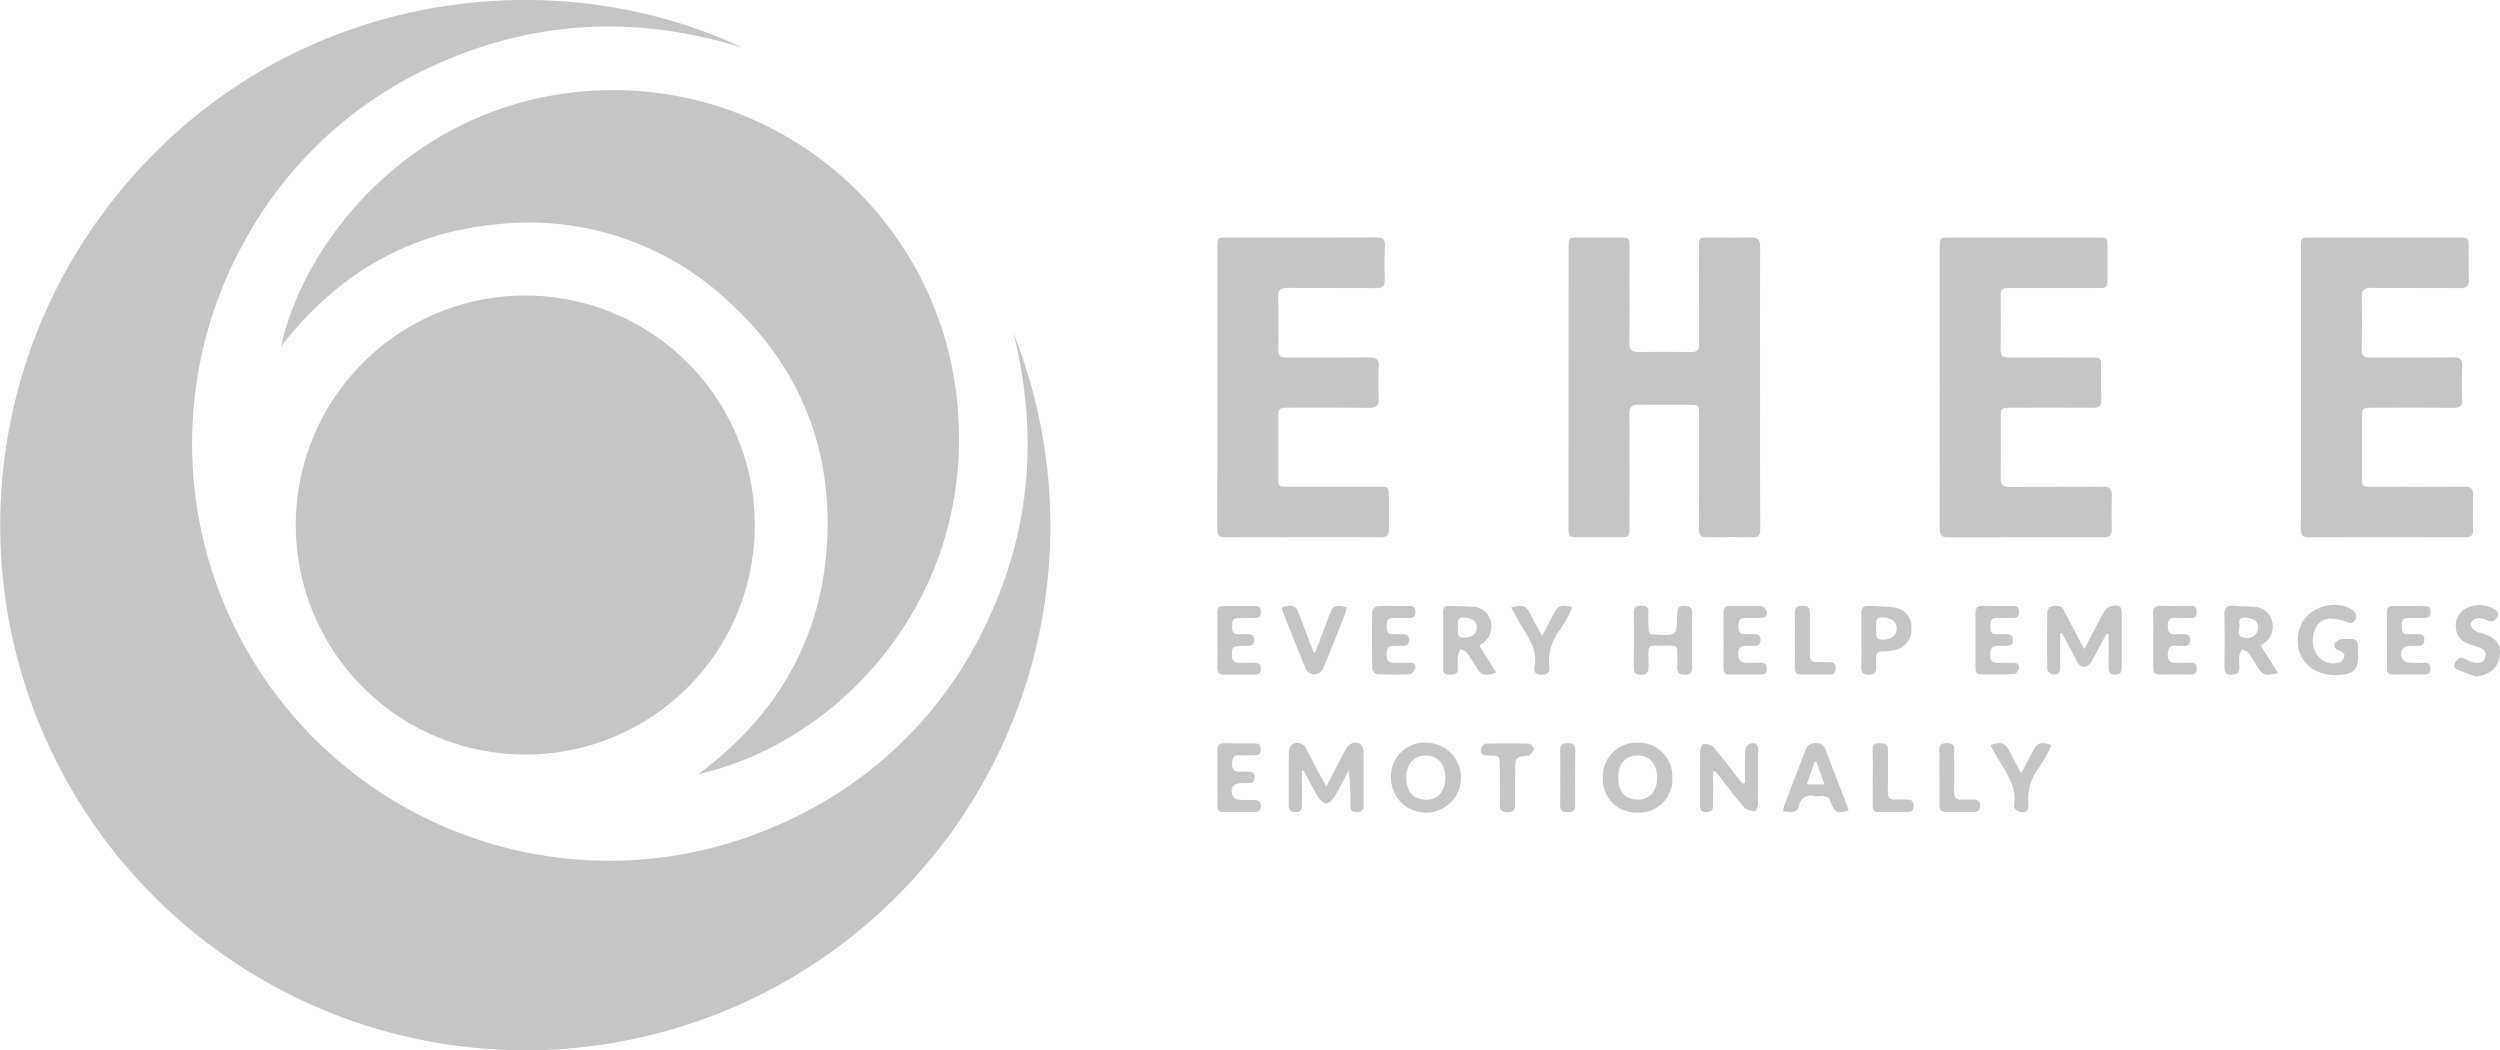 <svg id="Group_6105" data-name="Group 6105" xmlns="http://www.w3.org/2000/svg" width="374" height="157.113" viewBox="0 0 374 157.113">
  <path id="Path_1715" data-name="Path 1715" d="M363.405,129.895c-15.335-4.757-30.426-4.225-45.162,2.243a60.815,60.815,0,0,0-28.615,25.511A62.4,62.4,0,0,0,369.2,246a60.932,60.932,0,0,0,30.912-30.361c6.535-13.849,7.561-28.281,3.846-43.1a78.273,78.273,0,0,1-16.413,83.285,78.559,78.559,0,0,1-121.359-98.947C290.352,121.989,333.133,115.581,363.405,129.895Z" transform="translate(-252.365 -122.772)" fill="#c5c5c5"/>
  <path id="Path_1716" data-name="Path 1716" d="M340.348,245a34.334,34.334,0,1,1,34.29-34.774A34.289,34.289,0,0,1,340.348,245Z" transform="translate(-261.724 -132.121)" fill="#c5c5c5"/>
  <path id="Path_1717" data-name="Path 1717" d="M303.312,177.445c3.487-16.023,20-36.7,46.661-38.25a51.668,51.668,0,0,1,54.468,46.519c2.927,29.381-17.681,51-38.7,55.711,11.535-8.562,18.31-19.9,19.223-34.266s-4.042-26.685-14.717-36.424a43.559,43.559,0,0,0-34.917-11.522C322.079,160.513,311.52,166.824,303.312,177.445Z" transform="translate(-261.257 -125.623)" fill="#c5c5c5"/>
  <path id="Path_1718" data-name="Path 1718" d="M334.327,376.953c0,7.038-.02,14.075.023,21.113.006.982-.326,1.221-1.235,1.2q-3.32-.067-6.644.017c-.99.025-1.292-.366-1.287-1.322.03-5.645.016-11.289.014-16.933,0-1.536-.032-1.574-1.544-1.58-2.5-.01-5,.026-7.5-.018-1.008-.018-1.38.332-1.374,1.367.038,5.608.02,11.217.014,16.827,0,1.638-.013,1.637-1.686,1.636q-2.947,0-5.9,0c-1.508,0-1.538-.023-1.545-1.571-.012-2.286,0-4.573,0-6.859q.007-17.415.016-34.831c0-1.56.011-1.564,1.526-1.568q3.054-.006,6.109,0c1.46,0,1.47.006,1.473,1.515.008,4.751.035,9.5-.012,14.254-.01,1.042.341,1.371,1.351,1.353,2.643-.045,5.287-.034,7.931,0,.9.013,1.159-.356,1.153-1.219-.031-4.822-.018-9.645-.015-14.468,0-1.415.008-1.427,1.421-1.434,2.107-.011,4.217.05,6.322-.024,1.106-.038,1.4.377,1.4,1.429-.034,7.038-.018,14.075-.018,21.113Z" transform="translate(-71.02 -318.892)" fill="#c5c5c5"/>
  <path id="Path_1719" data-name="Path 1719" d="M416.684,376.786V356c0-1.547.014-1.566,1.537-1.566q11.036,0,22.073,0c1.453,0,1.5.051,1.5,1.508.006,1.571-.042,3.145.025,4.713.044,1.046-.377,1.349-1.379,1.34-4.428-.038-8.857.012-13.286-.036-1.055-.012-1.376.371-1.36,1.374q.063,3.911-.006,7.823c-.017.94.329,1.244,1.251,1.237,4.143-.036,8.287.009,12.429-.036,1.025-.011,1.4.321,1.355,1.355-.068,1.64-.088,3.288,0,4.927.057,1.048-.374,1.27-1.3,1.263-4.035-.031-8.072-.027-12.107-.009-1.6.008-1.6.038-1.6,1.625q0,4.341,0,8.68c0,1.476.048,1.518,1.489,1.519,4.607,0,9.215.032,13.822-.012,1.048-.01,1.367.355,1.328,1.363-.065,1.677-.042,3.357-.011,5.035.015.8-.247,1.171-1.1,1.169q-11.786-.029-23.573,0c-.966,0-1.093-.469-1.092-1.267q.027-10.607.01-21.216Z" transform="translate(-72.473 -318.893)" fill="#c5c5c5"/>
  <path id="Path_1720" data-name="Path 1720" d="M361.937,376.8q0-10.4,0-20.793c0-1.576.015-1.573,1.618-1.573q10.986,0,21.973,0c1.5,0,1.506.011,1.507,1.481q0,2.3-.006,4.609c-.006,1.413-.045,1.458-1.433,1.459q-6.539,0-13.075,0c-1.407,0-1.458.049-1.462,1.435,0,2.573.025,5.146-.015,7.717-.014.922.313,1.265,1.247,1.257,4.108-.032,8.217-.016,12.326-.01,1.407,0,1.457.052,1.467,1.432.011,1.608-.055,3.218.028,4.822.053,1.033-.367,1.268-1.3,1.261-4.073-.032-8.146-.017-12.219-.007-1.462,0-1.529.077-1.53,1.5,0,3,.035,6-.018,9-.018,1.046.371,1.354,1.375,1.346,4.608-.037,9.218.015,13.826-.039,1.085-.013,1.47.349,1.438,1.407-.051,1.677-.034,3.357-.006,5.036.015.829-.332,1.13-1.151,1.129q-11.683-.019-23.365.021c-1.055.005-1.232-.482-1.23-1.375.021-7.038.012-14.076.012-21.114Z" transform="translate(-71.757 -318.892)" fill="#c5c5c5"/>
  <path id="Path_1721" data-name="Path 1721" d="M252.438,376.787q0-10.45,0-20.9c0-1.433,0-1.448,1.414-1.449,7.466-.008,14.932.009,22.4-.029,1.016,0,1.287.353,1.246,1.315-.072,1.676-.065,3.359-.016,5.035.027.941-.338,1.242-1.255,1.236-4.429-.033-8.859.011-13.289-.04-1.085-.013-1.429.337-1.4,1.415.069,2.607.053,5.216.015,7.823-.013.9.341,1.191,1.2,1.188,4.144-.023,8.288.021,12.431-.028,1.077-.013,1.459.327,1.407,1.408-.077,1.568-.078,3.145-.007,4.713.049,1.077-.333,1.443-1.409,1.43-3.965-.046-7.93-.021-11.9-.019-1.715,0-1.72.012-1.719,1.731q0,4.341,0,8.681c0,1.345.059,1.406,1.382,1.408q6.859.009,13.718.009c1.406,0,1.441.04,1.446,1.44.005,1.643-.018,3.286.008,4.93.012.786-.234,1.174-1.1,1.172q-11.735-.022-23.47.014c-1.04,0-1.117-.562-1.116-1.372Q252.453,387.343,252.438,376.787Z" transform="translate(-70.323 -318.892)" fill="#c5c5c5"/>
  <path id="Path_1722" data-name="Path 1722" d="M380.171,414.4c0,1.671-.02,3.342.008,5.013.016.909-.419,1.277-1.249,1.071a1.065,1.065,0,0,1-.683-.722q-.073-4.336,0-8.674a1.051,1.051,0,0,1,.652-.761c.687-.13,1.432-.215,1.853.625.736,1.468,1.5,2.919,2.263,4.374.209.4.441.79.774,1.383,1.019-1.941,1.912-3.716,2.888-5.443a2.017,2.017,0,0,1,1.13-.955c1.313-.273,1.579,0,1.581,1.348,0,2.57-.013,5.141,0,7.711,0,.688-.108,1.171-.975,1.176-.852,0-1.009-.438-1-1.147.02-1.63.006-3.262.006-4.893l-.31-.085c-.707,1.323-1.4,2.654-2.131,3.96a2.045,2.045,0,0,1-.825.911c-.721.29-1.2-.143-1.525-.791-.708-1.392-1.44-2.772-2.162-4.157Z" transform="translate(-71.969 -319.623)" fill="#c5c5c5"/>
  <path id="Path_1723" data-name="Path 1723" d="M303.072,437.533c.988-1.9,1.854-3.6,2.759-5.288a2.427,2.427,0,0,1,.848-1.04c1.1-.559,1.953.006,1.959,1.243.012,2.571,0,5.141.009,7.711,0,.735-.131,1.237-1.045,1.229-.878-.009-.959-.5-.951-1.183a31.8,31.8,0,0,0-.248-5.052c-.675,1.276-1.3,2.582-2.049,3.813-.3.487-.865,1.124-1.306,1.122s-1.014-.635-1.312-1.123c-.749-1.228-1.377-2.531-2.054-3.8l-.265.065c0,1.624-.007,3.249,0,4.873,0,.684.014,1.289-.965,1.28-.911-.008-1.03-.506-1.025-1.244.02-2.57-.021-5.141.031-7.71.009-.434.286-1.151.58-1.233a1.528,1.528,0,0,1,2.026.674c.746,1.5,1.535,2.982,2.311,4.469C302.555,436.67,302.757,436.991,303.072,437.533Z" transform="translate(-104.647 -319.895)" fill="#c5c5c5"/>
  <path id="Path_1724" data-name="Path 1724" d="M318.219,431a5.236,5.236,0,1,1-5.276,5.36A5.026,5.026,0,0,1,318.219,431Zm-2.992,5.234c.005,2.077,1.091,3.291,2.95,3.3,1.807,0,2.9-1.258,2.889-3.351-.006-1.978-1.124-3.24-2.891-3.263C316.377,432.89,315.222,434.189,315.227,436.231Z" transform="translate(-104.849 -319.895)" fill="#c5c5c5"/>
  <path id="Path_1725" data-name="Path 1725" d="M355.44,436.218a4.938,4.938,0,0,1-5.14,5.235,4.992,4.992,0,0,1-5.25-5.138,5.052,5.052,0,0,1,5.1-5.31A5,5,0,0,1,355.44,436.218Zm-8.074-.049c-.04,2.108.993,3.319,2.856,3.349,1.8.029,2.92-1.178,2.949-3.176.03-2.088-1.051-3.4-2.829-3.423C348.462,432.888,347.407,434.04,347.366,436.169Z" transform="translate(-105.27 -319.895)" fill="#c5c5c5"/>
  <path id="Path_1726" data-name="Path 1726" d="M366.517,437.023c0-1.6-.043-3.2.032-4.794a1.4,1.4,0,0,1,.672-1.067c.747-.245,1.282.009,1.268.993-.037,2.643.01,5.288-.026,7.931-.006.406-.3,1.159-.414,1.15a2.511,2.511,0,0,1-1.6-.488c-1.161-1.3-2.186-2.729-3.268-4.1-.37-.472-.756-.932-1.135-1.4l-.3.043q0,1.444,0,2.888c0,.714-.027,1.429-.007,2.143.019.7-.234,1.058-.987,1.067s-.976-.345-.97-1.052c.022-2.68-.012-5.359.029-8.037.006-.388.294-1.092.462-1.095a2.142,2.142,0,0,1,1.512.436c1.172,1.342,2.216,2.8,3.316,4.2.344.439.715.856,1.073,1.284Z" transform="translate(-105.462 -319.896)" fill="#c5c5c5"/>
  <path id="Path_1727" data-name="Path 1727" d="M292.09,416.23l2.541,4.016c-1.781.593-2.271.423-3.107-.933a23.747,23.747,0,0,0-1.318-2.073c-.2-.262-.641-.342-.972-.5a3.394,3.394,0,0,0-.347.9,20.134,20.134,0,0,0-.029,2.03c.014.822-.522.881-1.145.888s-1.051-.116-1.048-.863c.01-2.851,0-5.7,0-8.552,0-.555.222-.88.823-.862,1.174.038,2.355,0,3.52.12a2.763,2.763,0,0,1,2.728,2.017,3.027,3.027,0,0,1-1.232,3.479C292.392,415.977,292.286,416.071,292.09,416.23Zm-3.242-2.724c.073.678-.228,1.536.963,1.516s1.9-.585,1.878-1.568c-.018-.911-.726-1.416-1.891-1.437C288.595,411.995,288.947,412.884,288.848,413.505Z" transform="translate(-70.771 -319.624)" fill="#c5c5c5"/>
  <path id="Path_1728" data-name="Path 1728" d="M324.291,415.414c0,1.286-.019,2.573.007,3.858.015.781-.126,1.293-1.1,1.293-.929,0-1.189-.41-1.13-1.243.038-.533,0-1.072,0-1.608,0-1.514,0-1.543-1.458-1.507-3.182.076-2.9-.563-2.834,3.058.018,1.008-.291,1.349-1.27,1.294-.692-.039-.946-.336-.944-.992.01-2.786.017-5.573,0-8.359-.006-.868.5-.942,1.185-.956.738-.014,1.037.256,1,1-.036.819,0,1.642.015,2.463.007.567.277.864.864.828a.759.759,0,0,1,.107,0c3.267.188,3.28.188,3.329-3.073.011-.737.111-1.22,1.036-1.222.884,0,1.224.324,1.2,1.2-.037,1.321-.009,2.643-.009,3.964Z" transform="translate(-71.15 -319.623)" fill="#c5c5c5"/>
  <path id="Path_1729" data-name="Path 1729" d="M413.126,420.321c-1.935.466-2.336.312-3.169-1.045a21.221,21.221,0,0,0-1.269-1.98c-.2-.259-.627-.344-.951-.509a3.218,3.218,0,0,0-.4.885,9.708,9.708,0,0,0-.018,1.709c.053.881-.322,1.176-1.2,1.177-.935,0-1.03-.478-1.024-1.215.022-2.569.048-5.139-.01-7.707-.026-1.089.374-1.483,1.435-1.385,1.026.1,2.07.043,3.091.177a2.742,2.742,0,0,1,2.618,2.162,2.987,2.987,0,0,1-1.265,3.28c-.138.1-.262.219-.425.355Zm-4.839-8.294c-.655-.11-1.091.187-.948.931.138.72-.633,1.857.775,2.06a1.568,1.568,0,0,0,2-1.419C410.17,412.655,409.557,412.107,408.287,412.027Z" transform="translate(-72.321 -319.623)" fill="#c5c5c5"/>
  <path id="Path_1730" data-name="Path 1730" d="M425.25,417.541c0,2.323-.6,2.94-3,3.066-4.357.23-7.044-3.133-5.7-7.139,1.032-3.089,5.577-4.44,8.121-2.379a1.171,1.171,0,0,1,.233,1.038.881.881,0,0,1-1.276.558,8.137,8.137,0,0,0-2.464-.52,2.425,2.425,0,0,0-2.41,1.786,3.764,3.764,0,0,0,.671,4.009,2.839,2.839,0,0,0,3.058.743,1.345,1.345,0,0,0,.709-.967c.03-.235-.407-.705-.705-.777-.637-.151-.906-.526-.735-1.055.093-.288.566-.455.876-.665.05-.035.14-.008.211-.011C425.25,415.139,425.25,415.138,425.25,417.541Z" transform="translate(-72.466 -319.621)" fill="#c5c5c5"/>
  <path id="Path_1731" data-name="Path 1731" d="M382.19,441.123c-1.69.526-2.1.352-2.633-1.132-.25-.7-.628-1.079-1.4-1a5.137,5.137,0,0,1-1.176,0,1.711,1.711,0,0,0-2.195,1.42c-.326,1.264-1.355.978-2.39.85a4.717,4.717,0,0,1,.149-.839c1.04-2.733,2.113-5.453,3.133-8.193a1.532,1.532,0,0,1,1.653-1.161c.92,0,1.222.489,1.495,1.215.966,2.57,1.97,5.126,2.957,7.688C381.92,440.326,382.04,440.693,382.19,441.123Zm-3.622-3.875-1.2-3.4-.266-.011c-.369,1.077-.738,2.153-1.169,3.409Z" transform="translate(-105.627 -319.896)" fill="#c5c5c5"/>
  <path id="Path_1732" data-name="Path 1732" d="M350.057,415.443c0-1.353.019-2.707-.008-4.06-.015-.751.263-1.154,1.051-1.109a33.6,33.6,0,0,1,4.033.26,2.934,2.934,0,0,1,2.419,3.182,3.108,3.108,0,0,1-2.512,3.16,7.934,7.934,0,0,1-1.8.2c-.763-.01-1.01.344-.971,1.042.022.391-.022.785,0,1.175.053.805-.168,1.266-1.112,1.264s-1.139-.45-1.113-1.264C350.086,418.008,350.058,416.726,350.057,415.443Zm2.2-1.817c.087.738-.292,1.743,1.1,1.691,1.2-.044,1.961-.62,1.979-1.631.019-1.044-.741-1.631-2.033-1.686C351.966,411.944,352.331,412.9,352.261,413.626Z" transform="translate(-71.601 -319.623)" fill="#c5c5c5"/>
  <path id="Path_1733" data-name="Path 1733" d="M286.622,436.193c0-1.357.016-2.715-.008-4.072-.012-.717.266-1.043,1.007-1.031,1.5.027,3,.016,4.5.008.645,0,1,.228.993.939-.006.677-.362.858-.949.85-.715-.01-1.432.042-2.143-.006-1-.067-1.186.461-1.2,1.317-.013.931.436,1.191,1.258,1.137.392-.026.785,0,1.178-.007.6-.009.918.228.921.887,0,.692-.375.852-.951.843-.322-.006-.643,0-.964,0-1.291.012-1.8.685-1.34,1.918a1.193,1.193,0,0,0,.868.55c.813.087,1.641.048,2.462.058.632.007.878.329.86.95a.753.753,0,0,1-.868.834c-1.571,0-3.143,0-4.715.015-.707.006-.925-.363-.915-1.012C286.637,438.979,286.624,437.586,286.622,436.193Z" transform="translate(-104.505 -319.896)" fill="#c5c5c5"/>
  <path id="Path_1734" data-name="Path 1734" d="M367.368,415.4c0-1.321.027-2.641-.01-3.96-.022-.8.24-1.2,1.093-1.179,1.5.033,3,.021,4.494.012.589,0,.939.17.951.845.013.7-.306.958-.966.949-.82-.01-1.64.023-2.461.017-.922-.007-.865.63-.87,1.256s.037,1.169.87,1.152c.535-.011,1.07.012,1.6,0,.639-.01.887.3.875.927-.012.606-.326.817-.879.81-.392,0-.788.047-1.177.01-1.056-.1-1.335.408-1.33,1.393,0,.835.274,1.172,1.1,1.146s1.64.012,2.46.014c.624,0,.867.4.731.905-.085.314-.458.771-.717.781-1.673.069-3.35.036-5.027.031-.634,0-.743-.422-.741-.939C367.372,418.183,367.368,416.791,367.368,415.4Z" transform="translate(-71.827 -319.623)" fill="#c5c5c5"/>
  <path id="Path_1735" data-name="Path 1735" d="M429.72,415.345c0-1.355.02-2.711-.008-4.066-.015-.72.242-1.029,1-1.011,1.5.038,3,.017,4.494,0,.6-.006,1.03.093,1.046.856.016.805-.422.956-1.078.948-.784-.008-1.569.011-2.354.016-.916.007-.85.661-.859,1.281s.051,1.162.889,1.128c.534-.022,1.07.012,1.6.007s.869.183.873.8-.256.928-.884.922c-.356,0-.714.016-1.07.022-1.318.022-1.862.793-1.318,1.99a1.271,1.271,0,0,0,.923.5c.813.08,1.638.051,2.458.051.6,0,.8.31.805.874,0,.579-.236.862-.819.861q-2.408,0-4.815.008c-.629,0-.892-.285-.883-.915.02-1.426.006-2.853.006-4.28Z" transform="translate(-72.643 -319.623)" fill="#c5c5c5"/>
  <path id="Path_1736" data-name="Path 1736" d="M332.538,410.284a17.115,17.115,0,0,1,2.352.036,1.211,1.211,0,0,1,.727.781.674.674,0,0,1-.691.944c-.821.017-1.643.056-2.463.028-.879-.03-1.089.427-1.075,1.2.013.735.122,1.285,1.044,1.223.462-.033.929.006,1.392,0,.553-.009.875.193.882.8s-.208.954-.866.932c-.356-.012-.716.037-1.071.011-.9-.064-1.4.184-1.4,1.233.007,1.07.5,1.376,1.46,1.308.6-.043,1.214.01,1.821,0,.635-.014,1.007.182,1.008.91,0,.7-.389.841-.956.841-1.536,0-3.071-.008-4.607.01-.7.008-.937-.328-.934-.989q.019-4.126,0-8.251c0-.719.291-1.054,1.019-1.036.785.019,1.571,0,2.357,0Z" transform="translate(-71.327 -319.623)" fill="#c5c5c5"/>
  <path id="Path_1737" data-name="Path 1737" d="M394.3,415.372c0-1.249.063-2.5-.019-3.745-.073-1.113.374-1.443,1.427-1.378,1.209.074,2.426,0,3.638.027.634.013,1.427-.225,1.455.884.027,1.127-.762.892-1.4.911a14.594,14.594,0,0,1-1.712-.006c-.959-.083-1.216.356-1.205,1.26.011.872.29,1.263,1.183,1.179.424-.04.855.011,1.283-.007.644-.028.872.269.877.9.005.679-.319.877-.924.845-.355-.019-.716.029-1.069-.012-1.049-.12-1.368.37-1.353,1.366.013.888.363,1.228,1.221,1.187.747-.035,1.5-.008,2.247-.018.57-.007.838.244.852.835.014.621-.216.935-.861.932-1.57-.009-3.14-.014-4.709,0-.7.006-.937-.327-.927-.99.024-1.39.008-2.783.008-4.174Z" transform="translate(-72.179 -319.623)" fill="#c5c5c5"/>
  <path id="Path_1738" data-name="Path 1738" d="M252.441,415.346c0-1.357.012-2.714-.006-4.071-.009-.641.184-1.011.908-1,1.571.023,3.142.019,4.713,0,.636-.008.89.25.9.89s-.274.9-.893.9c-.857,0-1.713.017-2.57.037-1.013.023-.8.787-.839,1.4-.042.658.22,1.013.923.99.5-.016,1,.016,1.5.01.544-.006.872.169.886.792s-.232.939-.864.939c-.357,0-.715.014-1.072.019-1.337.017-1.434.158-1.4,1.5.02.734.324,1.031,1.035,1.019.749-.012,1.5.02,2.249.021.587,0,1.043.074,1.041.856,0,.738-.369.912-1,.907q-2.249-.019-4.5,0c-.714.007-1.034-.29-1.019-1.026C252.461,418.131,252.441,416.738,252.441,415.346Z" transform="translate(-70.323 -319.624)" fill="#c5c5c5"/>
  <path id="Path_1739" data-name="Path 1739" d="M279.122,410.275c.749,0,1.5.015,2.246-.006.63-.017,1.014.143,1.015.887,0,.713-.314.943-.977.923-.784-.025-1.569.014-2.354,0-.938-.015-.958.6-.97,1.294-.013.728.176,1.177,1.008,1.128.462-.028.927.011,1.39,0,.591-.017.939.173.942.844,0,.646-.278.91-.9.891-.427-.013-.86.047-1.283.008-.9-.082-1.145.34-1.172,1.189-.034,1.016.307,1.445,1.345,1.354.708-.061,1.425,0,2.139-.009.594-.01.933.305.785.845-.093.342-.481.844-.759.858-1.636.083-3.279.08-4.917.01a1.092,1.092,0,0,1-.735-.769q-.086-4.332-.01-8.665a1.1,1.1,0,0,1,.755-.744A19.588,19.588,0,0,1,279.122,410.275Z" transform="translate(-70.63 -319.623)" fill="#c5c5c5"/>
  <path id="Path_1740" data-name="Path 1740" d="M262.223,410.452c1.818-.424,2.114-.257,2.682,1.3.648,1.776,1.326,3.539,2,5.306.021.054.107.085.29.225.586-1.554,1.157-3.067,1.728-4.581.125-.334.246-.67.368-1,.543-1.483.87-1.649,2.606-1.238a3.733,3.733,0,0,1-.134.775c-1.122,2.855-2.23,5.717-3.427,8.541a1.587,1.587,0,0,1-1.208.72,1.567,1.567,0,0,1-1.255-.642c-1.24-2.921-2.384-5.883-3.55-8.836A3.019,3.019,0,0,1,262.223,410.452Z" transform="translate(-70.452 -319.623)" fill="#c5c5c5"/>
  <path id="Path_1741" data-name="Path 1741" d="M443.182,420.824c-.888-.324-1.79-.615-2.66-.984-.5-.212-.813-.563-.408-1.175.365-.552.739-.828,1.411-.478a4.986,4.986,0,0,0,1.479.566c.7.11,1.392-.03,1.591-.883.187-.81-.339-1.17-.989-1.409-.535-.2-1.084-.352-1.617-.557a2.639,2.639,0,0,1-1.825-2.523,2.84,2.84,0,0,1,1.63-2.793,4.3,4.3,0,0,1,4.2.222.712.712,0,0,1,.316,1.139c-.282.492-.577.777-1.194.557a4.512,4.512,0,0,0-1.719-.42,1.429,1.429,0,0,0-1.006.851c-.08.263.341.783.659,1.035a3.8,3.8,0,0,0,1.191.447c1.979.634,2.756,1.694,2.484,3.4C446.442,419.6,445.183,420.614,443.182,420.824Z" transform="translate(-72.776 -319.622)" fill="#c5c5c5"/>
  <path id="Path_1742" data-name="Path 1742" d="M296.961,410.476c1.864-.439,2.216-.28,2.946,1.127.518,1,1.06,1.983,1.7,3.169.626-1.2,1.138-2.166,1.642-3.14.76-1.47,1.031-1.594,2.866-1.184a12.869,12.869,0,0,1-.529,1.219,24.794,24.794,0,0,1-1.316,2.2,7.6,7.6,0,0,0-1.6,5.488c.111.836-.237,1.221-1.148,1.211-.887-.01-1.185-.428-1.043-1.19.545-2.933-1.4-4.949-2.615-7.237C297.581,411.617,297.3,411.1,296.961,410.476Z" transform="translate(-70.906 -319.623)" fill="#c5c5c5"/>
  <path id="Path_1743" data-name="Path 1743" d="M408.418,435.623c.665-1.289,1.19-2.282,1.692-3.286.65-1.3,1.2-1.516,2.792-.987a9.87,9.87,0,0,1-.436,1.037,25.505,25.505,0,0,1-1.356,2.3,7.764,7.764,0,0,0-1.638,5.481c.121,1.1-.342,1.415-1.421,1.152-.3-.073-.768-.568-.728-.8.5-2.942-1.177-5.1-2.544-7.382-.34-.569-.64-1.162-.966-1.755,1.56-.61,2.21-.36,2.883.964C407.2,433.355,407.741,434.341,408.418,435.623Z" transform="translate(-106.038 -319.896)" fill="#c5c5c5"/>
  <path id="Path_1744" data-name="Path 1744" d="M329.407,437.123c0-.856,0-1.711,0-2.567-.007-1.569-.009-1.582-1.62-1.626-.688-.019-1.386-.034-1.214-.986.055-.31.454-.787.707-.794q3.26-.095,6.522,0a1.057,1.057,0,0,1,.693.782c-.023.339-.418.652-.658.973-.014.019-.068.008-.1.013-2.04.251-2.039.251-2.041,2.365,0,1.676-.026,3.353,0,5.028.016.872-.416,1.085-1.193,1.081-.755-.005-1.122-.266-1.1-1.06.031-1.069.008-2.14.008-3.209Z" transform="translate(-105.028 -319.896)" fill="#c5c5c5"/>
  <path id="Path_1745" data-name="Path 1745" d="M385.965,436.145c0-1.357.026-2.715-.01-4.071-.019-.747.288-1.015,1.015-.989.7.026,1.283.06,1.272,1-.024,2.071.036,4.143-.021,6.213-.027.963.346,1.285,1.255,1.214.567-.045,1.142.012,1.712.005.63-.006.894.29.894.918s-.256.932-.885.93c-1.463,0-2.927-.018-4.391,0-.675.008-.853-.347-.847-.94C385.973,439,385.964,437.573,385.965,436.145Z" transform="translate(-105.805 -319.896)" fill="#c5c5c5"/>
  <path id="Path_1746" data-name="Path 1746" d="M339.98,415.345c0-1.353.024-2.706-.008-4.059-.019-.821.392-1.022,1.124-1.027s1.146.163,1.136,1c-.026,2.1.023,4.2-.015,6.3-.015.844.32,1.161,1.134,1.118.6-.033,1.21.007,1.815.008s.915.221.917.884c0,.683-.267.975-.945.967-1.388-.016-2.777-.024-4.166,0-.729.012-1.018-.3-1-1.023C340,418.123,339.979,416.733,339.98,415.345Z" transform="translate(-71.469 -319.623)" fill="#c5c5c5"/>
  <path id="Path_1747" data-name="Path 1747" d="M396.069,436.215c0-1.142-.022-2.284.009-3.425.021-.752-.33-1.7,1.066-1.718,1.47-.021,1.113.983,1.126,1.766.031,1.819.043,3.64,0,5.459-.024.933.334,1.3,1.258,1.229.566-.047,1.141,0,1.711-.007.6,0,.91.238.92.89.01.7-.3.968-.96.964-1.391-.01-2.783-.017-4.174,0-.686.007-.955-.314-.946-.98.018-1.391,0-2.783,0-4.174Z" transform="translate(-105.937 -319.896)" fill="#c5c5c5"/>
  <path id="Path_1748" data-name="Path 1748" d="M338.595,436.27c0-1.389.02-2.778-.008-4.166-.016-.819.4-1.023,1.131-1.021s1.14.18,1.131,1.012q-.04,4.166-.008,8.332c.005.774-.387.969-1.069.964s-1.205-.079-1.188-.955c.027-1.389.007-2.777.007-4.166Z" transform="translate(-105.185 -319.896)" fill="#c5c5c5"/>
</svg>
